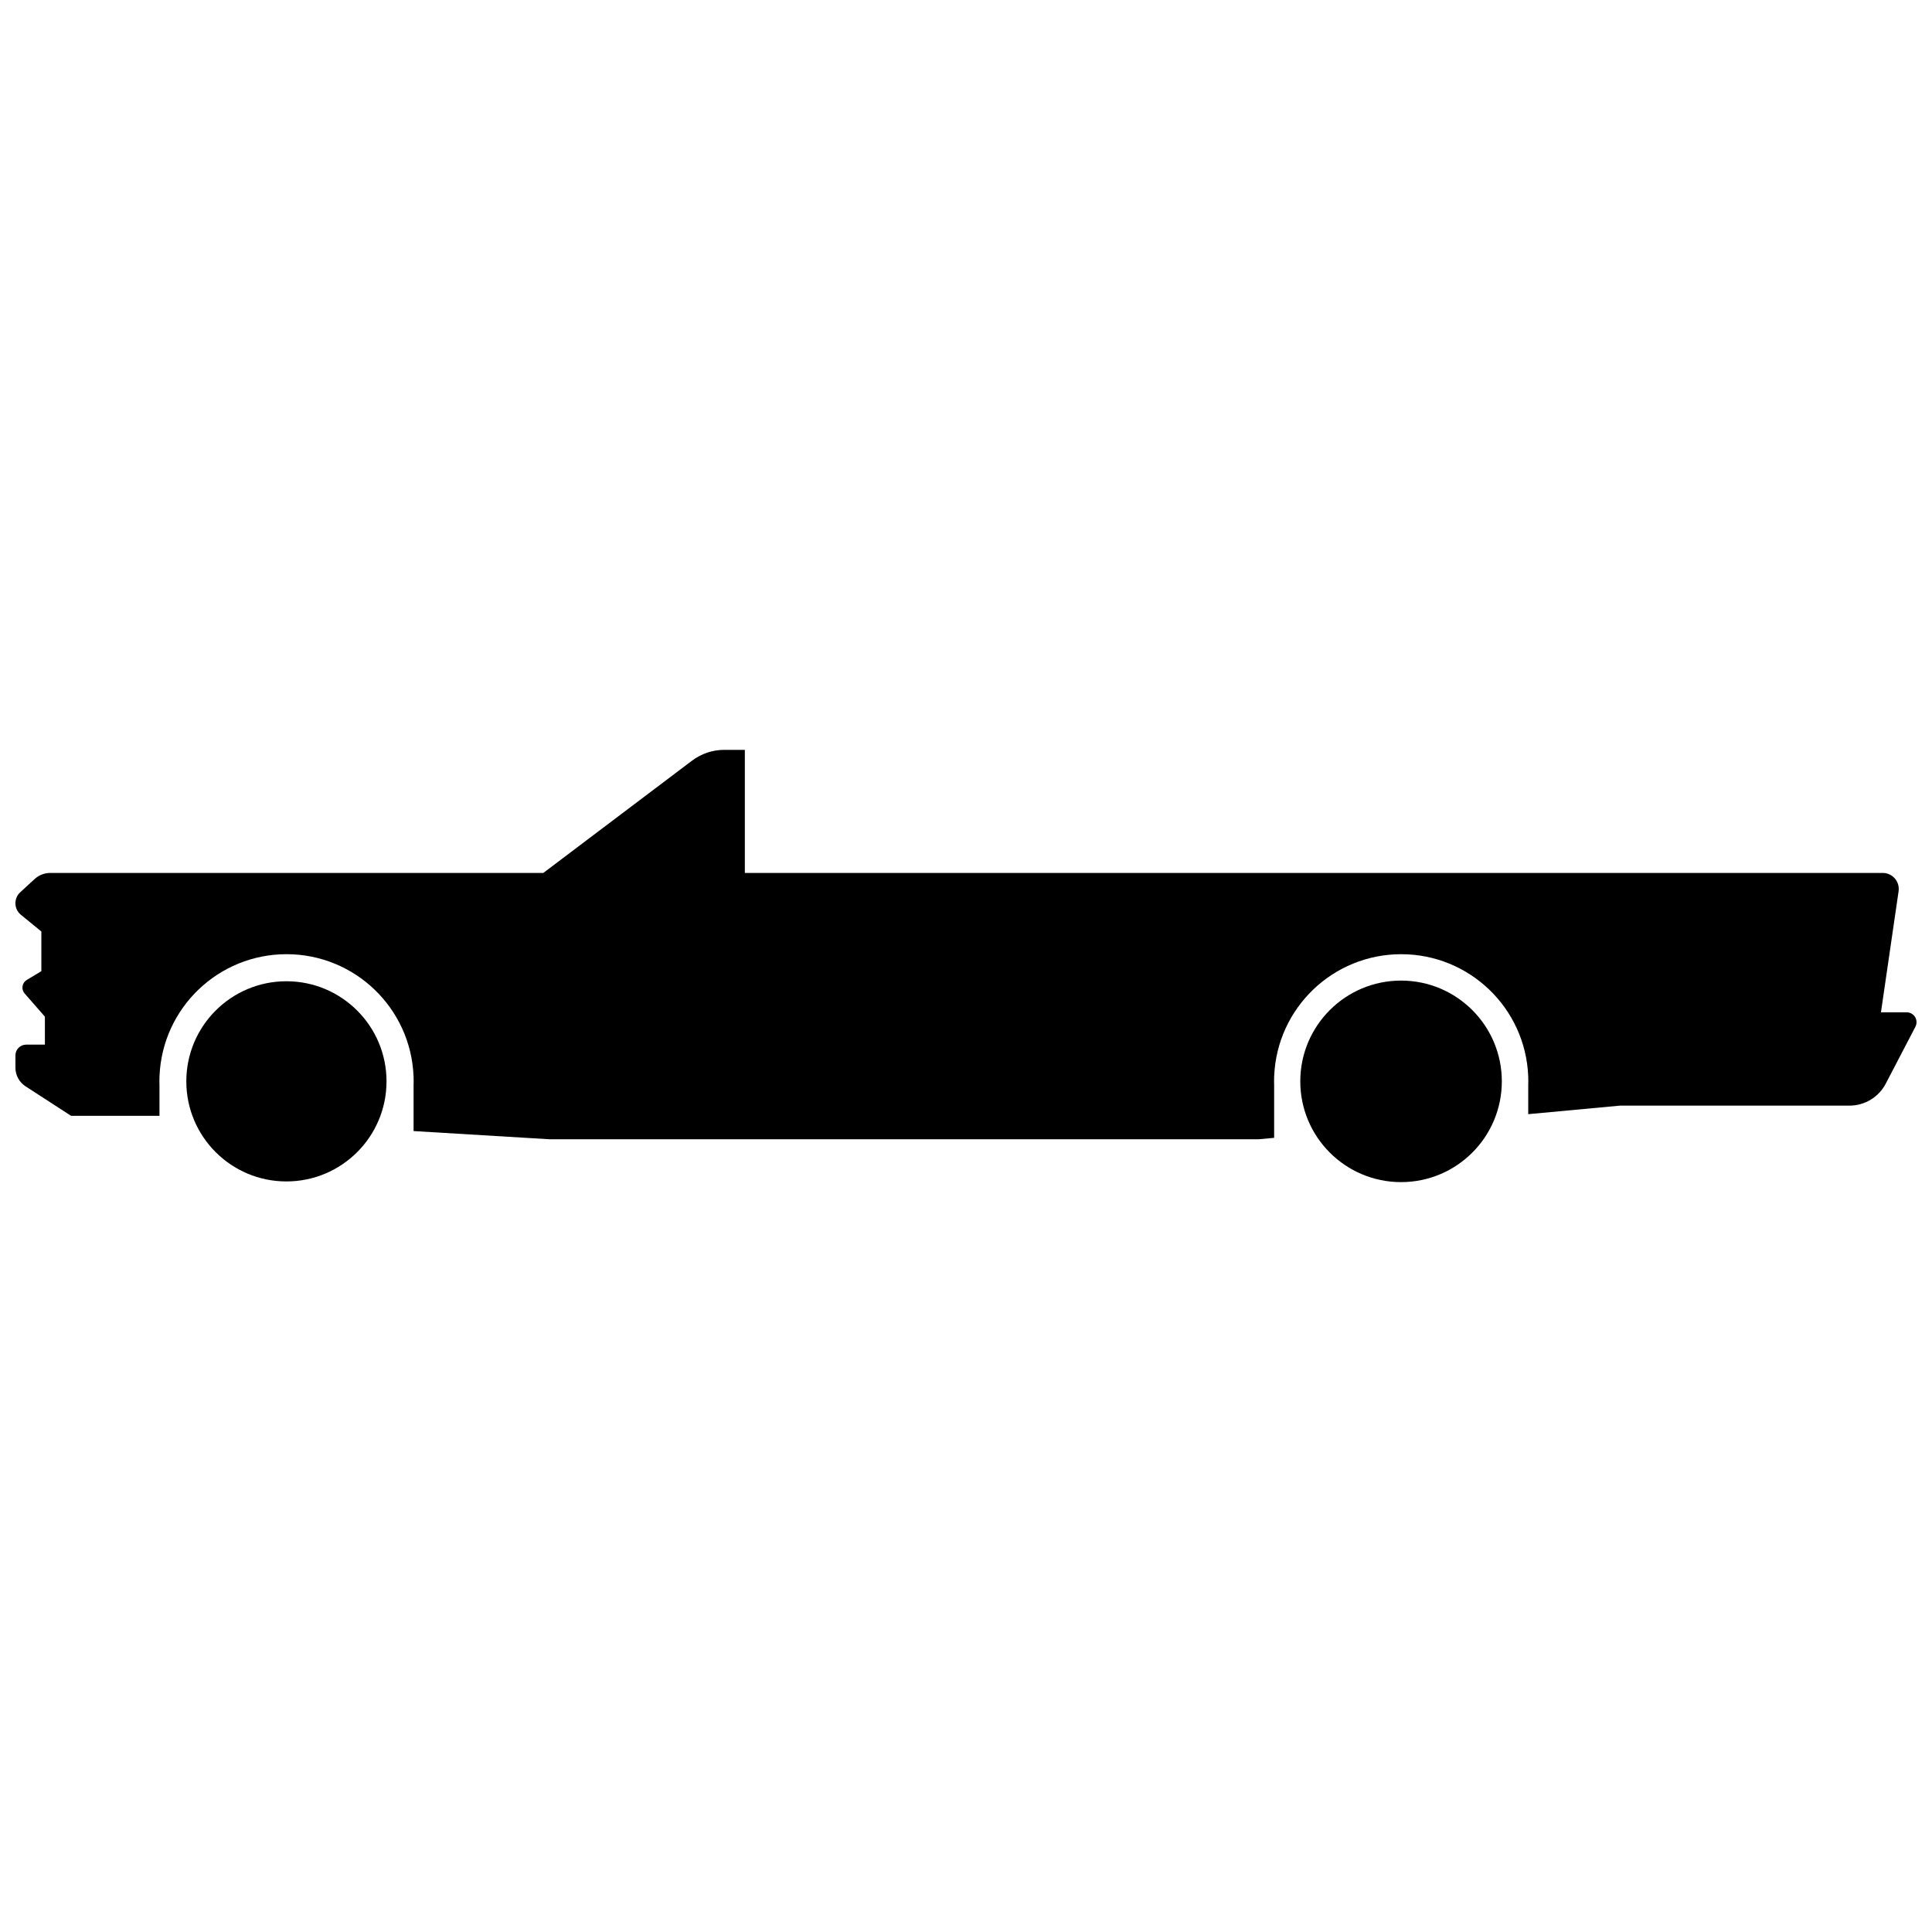 <?xml version="1.0" encoding="UTF-8"?>
<!-- Uploaded to: ICON Repo, www.svgrepo.com, Generator: ICON Repo Mixer Tools -->
<svg width="800px" height="800px" version="1.1" viewBox="144 144 512 512" xmlns="http://www.w3.org/2000/svg">
 <defs>
  <clipPath id="a">
   <path d="m148.09 342h503.81v104h-503.81z"/>
  </clipPath>
 </defs>
 <g clip-path="url(#a)">
  <path d="m327.41 345.57-39.43 29.77h-130.68c-1.516 0-2.981 0.57-4.098 1.594l-3.84 3.523c-0.844 0.773-1.309 1.879-1.277 3.023s0.562 2.219 1.449 2.945l5.426 4.43v10.516l-3.875 2.336v-0.004c-0.598 0.363-1.008 0.969-1.113 1.66-0.109 0.691 0.094 1.395 0.555 1.918l5.371 6.144v7.414h-4.957c-0.758 0-1.48 0.301-2.016 0.832-0.535 0.535-0.836 1.262-0.836 2.016v3.273c0 1.988 1.008 3.84 2.676 4.922l12.059 7.816h23.438v-8c-0.012-0.379-0.02-0.762-0.02-1.141 0-0.383 0.008-0.766 0.02-1.148v-0.262h0.012c0.754-18.039 15.602-32.277 33.656-32.277 18.059 0 32.902 14.238 33.66 32.281h0.012v0.266c0.012 0.383 0.02 0.762 0.02 1.145 0 0.383-0.008 0.766-0.02 1.148v12.035l36.027 2.172h187.96l4.07-0.379v-13.836c-0.012-0.379-0.02-0.762-0.02-1.141 0-0.383 0.008-0.766 0.02-1.148v-0.262h0.012c0.758-18.039 15.602-32.277 33.656-32.277h0.004c18.055 0 32.902 14.238 33.656 32.277h0.008v0.266c0.012 0.383 0.02 0.762 0.02 1.145 0 0.383-0.008 0.766-0.02 1.148v7.559l24.324-2.266h60.812-0.004c4.047 0 7.758-2.25 9.625-5.84l7.848-15.062c0.426-0.812 0.395-1.785-0.082-2.566-0.477-0.785-1.324-1.262-2.238-1.262h-6.809l4.672-32.074c0.176-1.223-0.184-2.457-0.992-3.391-0.805-0.934-1.977-1.469-3.211-1.469h-301.55v-32.617h-5.473c-3.066 0-6.051 1-8.5 2.852z"/>
 </g>
 <path d="m246.43 430.57c0 14.648-11.879 26.523-26.527 26.523-14.648 0-26.527-11.875-26.527-26.523 0-14.652 11.879-26.527 26.527-26.527 14.648 0 26.527 11.875 26.527 26.527"/>
 <path d="m542 430.57c0 14.746-11.957 26.703-26.707 26.703-14.746 0-26.703-11.957-26.703-26.703 0-14.75 11.957-26.703 26.703-26.703 14.75 0 26.707 11.953 26.707 26.703"/>
</svg>